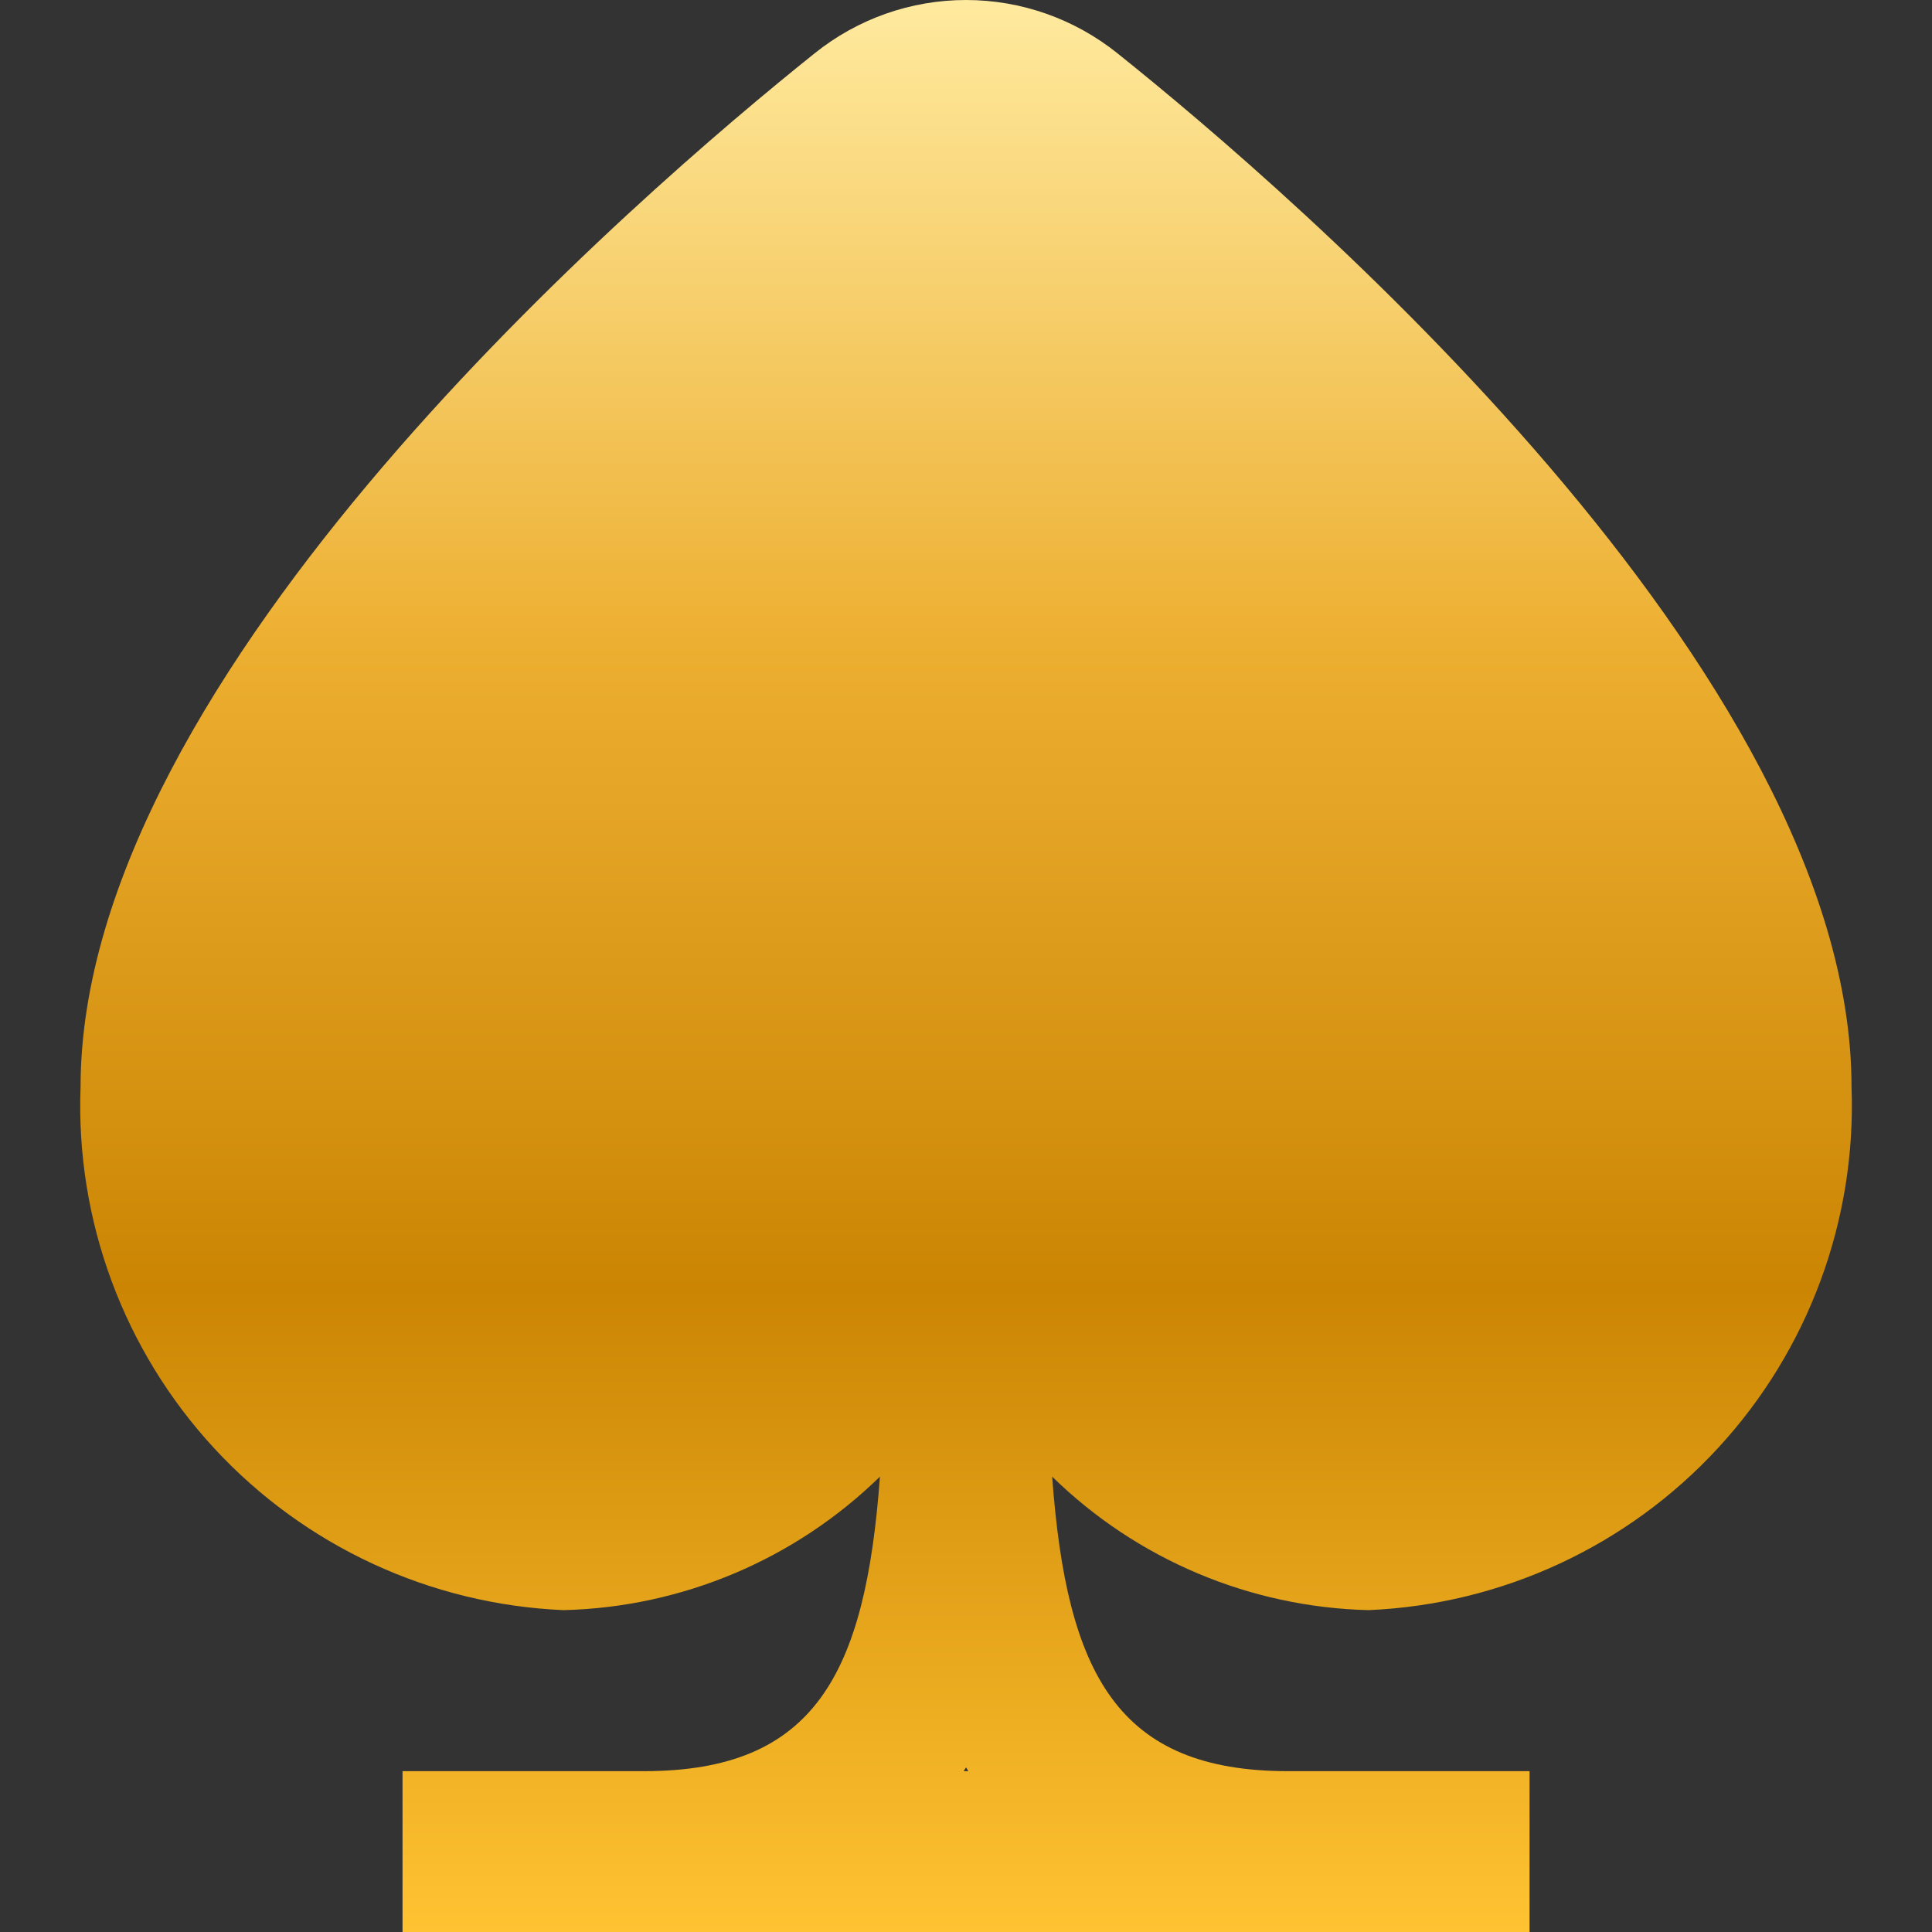 <svg width="20" height="20" viewBox="0 0 20 20" fill="none" xmlns="http://www.w3.org/2000/svg">
  <rect x="0" y="0" width="20" height="20" fill="#333333" stroke="none"/>
  <path d="M19.167 11.252C19.167 6.964 13.351 1.978 11.568 0.552C11.123 0.195 10.57 0 10 0C9.43 0 8.877 0.195 8.433 0.552C6.65 1.978 0.834 6.963 0.834 11.252C0.782 12.632 1.279 13.976 2.216 14.991C3.153 16.006 4.454 16.609 5.834 16.668C7.061 16.638 8.231 16.144 9.109 15.286C8.959 17.339 8.429 18.335 6.667 18.335H4.167V20.001H15.834V18.335H13.334C11.571 18.335 11.042 17.335 10.892 15.286C11.769 16.144 12.94 16.638 14.167 16.668C15.547 16.609 16.848 16.006 17.784 14.991C18.721 13.976 19.218 12.632 19.167 11.252ZM9.976 18.335C9.984 18.321 9.993 18.309 10 18.296C10.008 18.309 10.017 18.321 10.024 18.335H9.976Z" fill="url(#paint0_linear_46959_271230)"/>
  <defs>
    <linearGradient id="paint0_linear_46959_271230" x1="10" y1="0" x2="10" y2="20.001" gradientUnits="userSpaceOnUse">
      <stop stop-color="#FFEA9F"/>
      <stop offset="0.333" stop-color="#EDAF31"/>
      <stop offset="0.667" stop-color="#CB8503"/>
      <stop offset="1" stop-color="#FFC332"/>
    </linearGradient>
  </defs>
</svg>
